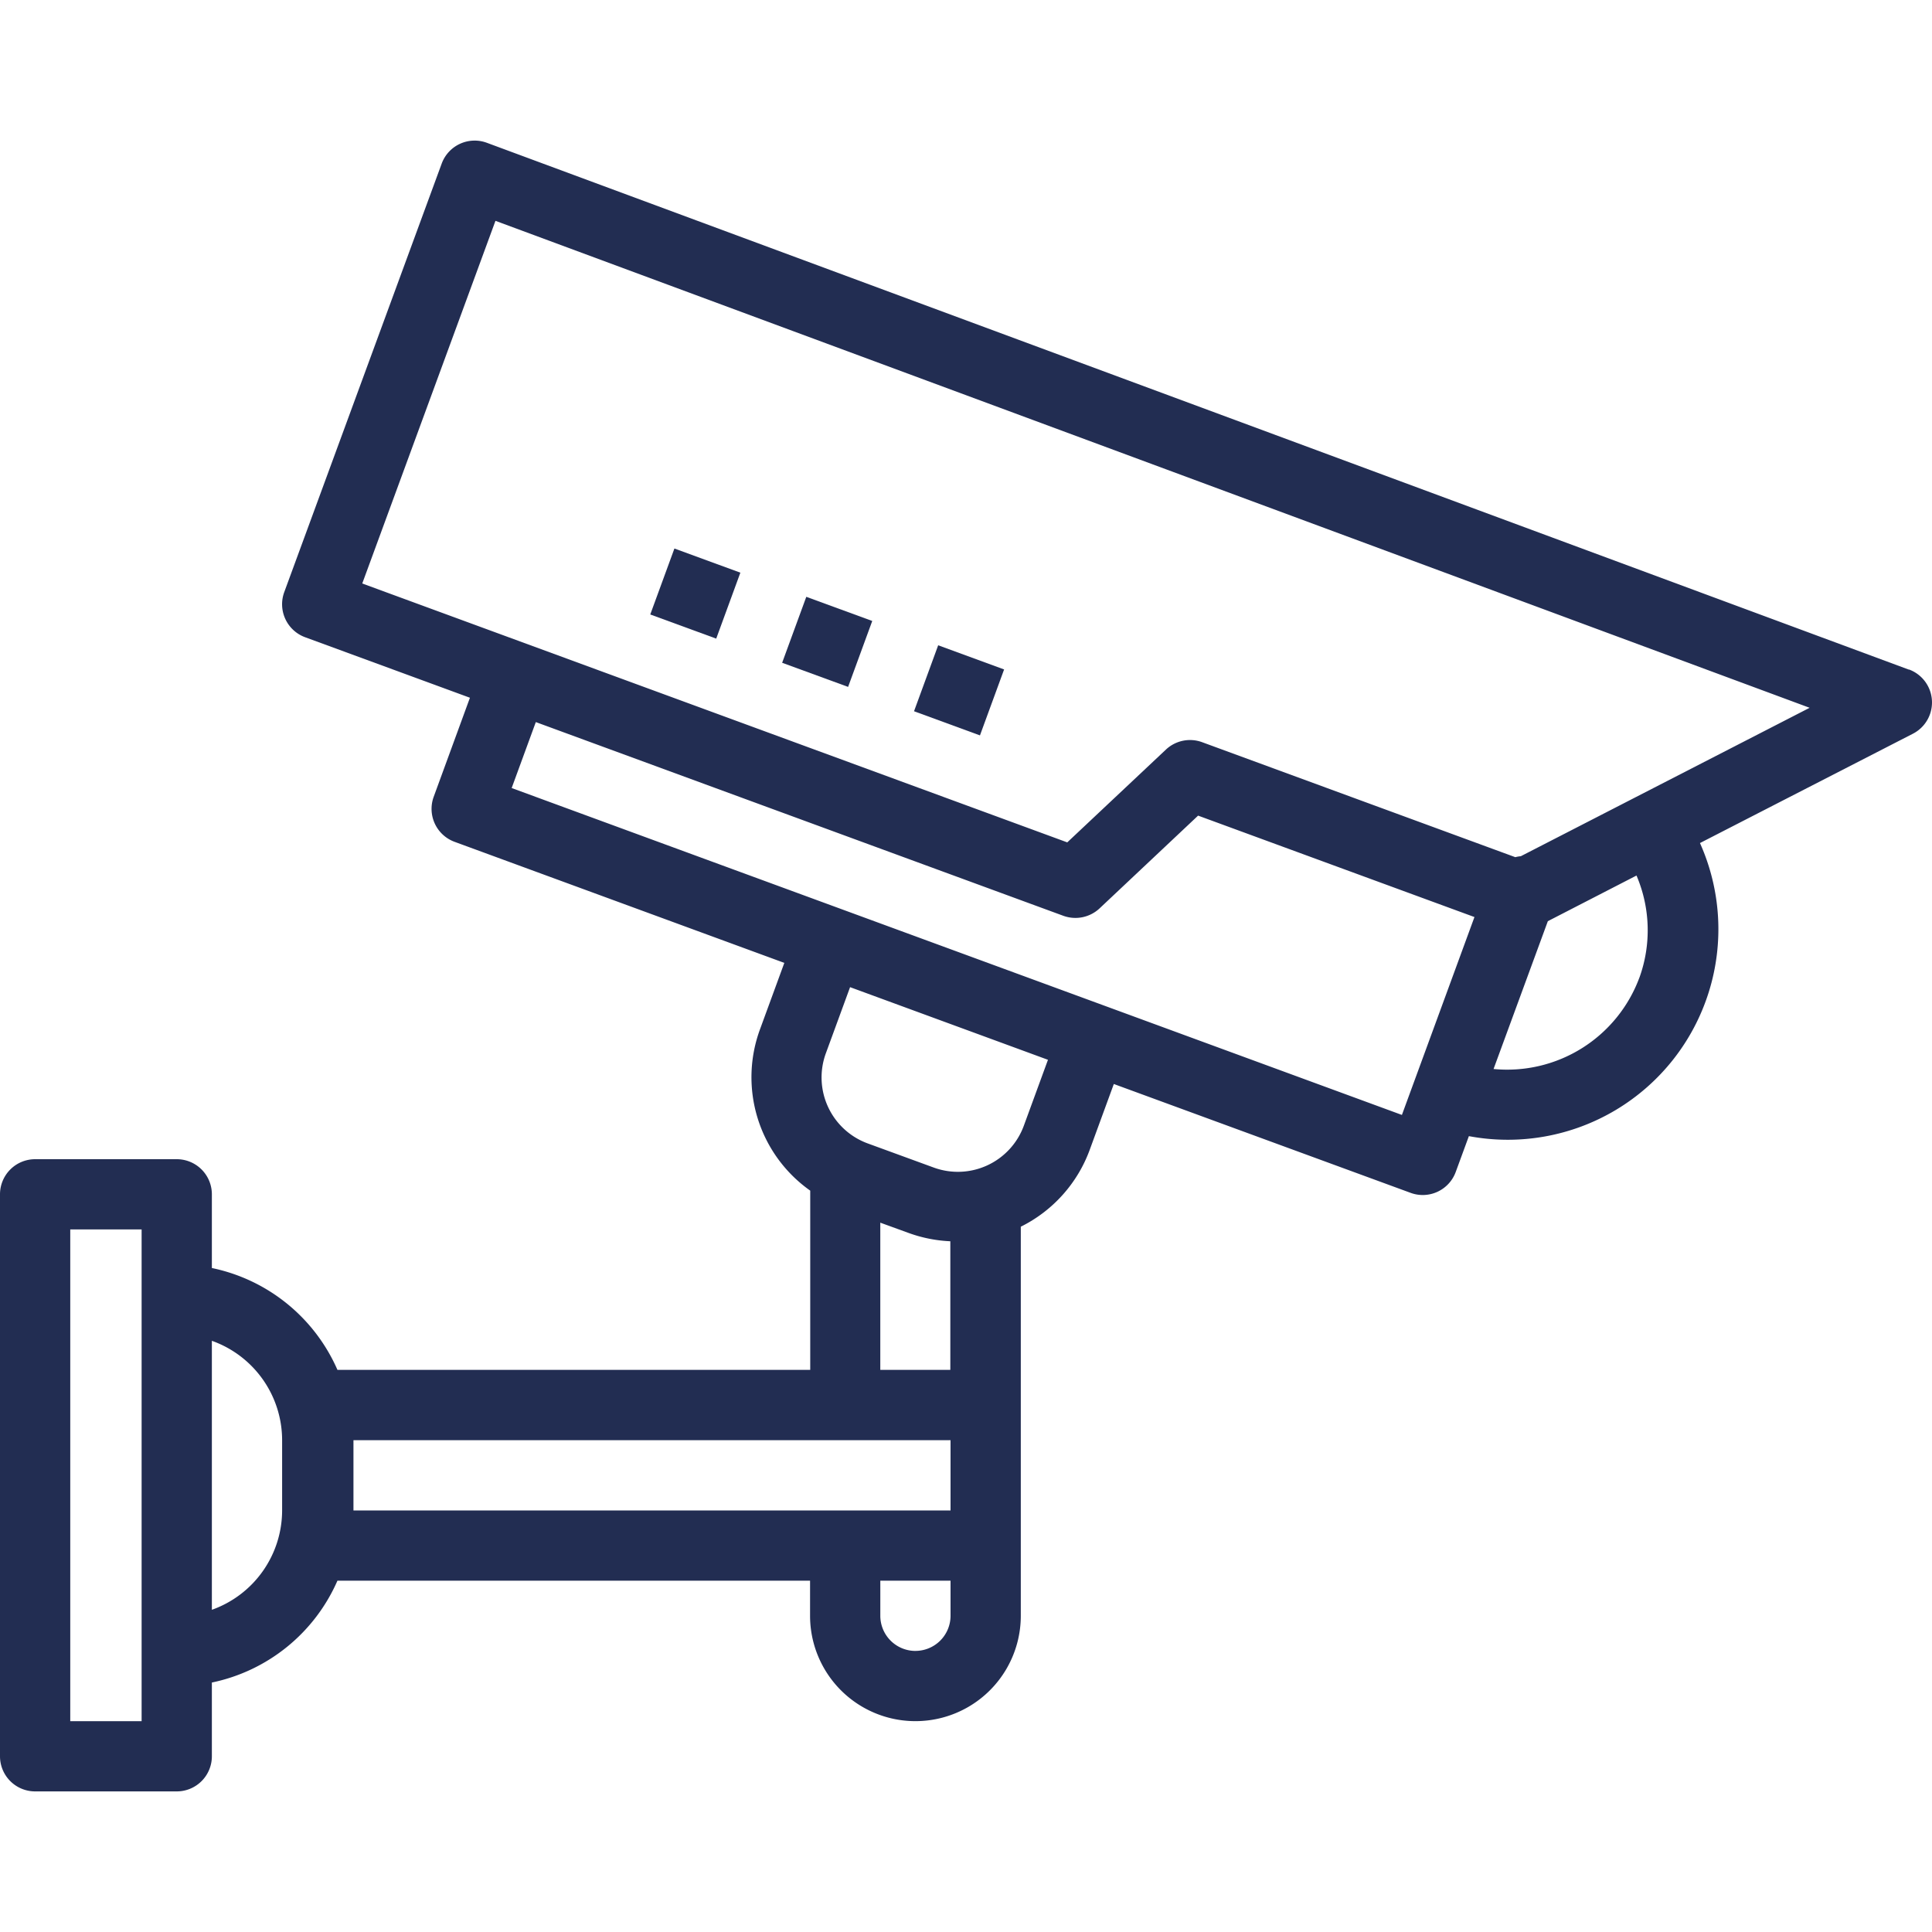<svg xmlns="http://www.w3.org/2000/svg" xmlns:xlink="http://www.w3.org/1999/xlink" width="80" height="80" viewBox="0 0 80 80">
  <defs>
    <clipPath id="clip-path">
      <rect id="Rectangle_16" data-name="Rectangle 16" width="80" height="80" transform="translate(529 2152)" fill="#222d52"/>
    </clipPath>
  </defs>
  <g id="icon_Security_4" data-name="icon Security 4" transform="translate(-529 -2152)" clip-path="url(#clip-path)">
    <g id="cctv_1_" data-name="cctv (1)" transform="translate(529 2157.744)">
      <path id="Path_60" data-name="Path 60" d="M79.043,21.984,20.158.168a1.454,1.454,0,0,0-1.868.861v0L11.77,18.775a1.455,1.455,0,0,0,.863,1.867h0l6.826,2.506-1.5,4.1a1.454,1.454,0,0,0,.864,1.866l13.654,5.013-1,2.731a5.747,5.747,0,0,0,2.073,6.7v7.422H13.973a7.291,7.291,0,0,0-5.2-4.218V43.71a1.454,1.454,0,0,0-1.454-1.454H1.455A1.455,1.455,0,0,0,0,43.71V66.98a1.454,1.454,0,0,0,1.454,1.454H7.318A1.454,1.454,0,0,0,8.773,66.98V63.926a7.292,7.292,0,0,0,5.2-4.218H33.543v1.454a4.363,4.363,0,1,0,8.726,0V45.051a5.768,5.768,0,0,0,2.852-3.178l1-2.731L58.412,43.65a1.454,1.454,0,0,0,1.866-.864l.545-1.485a8.72,8.72,0,0,0,9.569-12.136l8.817-4.527a1.455,1.455,0,0,0-.159-2.659Zm-42.592,22.9,1.2.436a5.789,5.789,0,0,0,1.7.334v5.326H36.451ZM5.864,65.526H2.909V45.164H5.864ZM11.682,56.8a4.373,4.373,0,0,1-2.909,4.114V49.776a4.372,4.372,0,0,1,2.909,4.114Zm2.954-2.909H39.36V56.8H14.636Zm23.27,8.726a1.455,1.455,0,0,1-1.454-1.454V59.708H39.36v1.454a1.455,1.455,0,0,1-1.454,1.454ZM43.394,38.14l-1,2.731A2.909,2.909,0,0,1,38.659,42.6l-2.736-1A2.909,2.909,0,0,1,34.2,37.862h0l1-2.73,7.372,2.706ZM58.05,40.423,21.187,26.887l1-2.731,21.843,8.021a1.464,1.464,0,0,0,1.5-.306l4.081-3.842,11.443,4.2Zm9.833-5.684a5.839,5.839,0,0,1-6.038,3.782L64.093,32.4l3.671-1.89a5.769,5.769,0,0,1,.12,4.23ZM62.974,29.71a1.325,1.325,0,0,0-.228.04L49.779,24.989a1.456,1.456,0,0,0-1.5.305l-4.086,3.843L15,18.417,20.516,3.4,74.933,23.564Zm0,0" fill="#222d52"/>
      <path id="Path_61" data-name="Path 61" d="M26.926,19.7l1-2.731,2.731,1-1,2.731Zm0,0" fill="#222d52"/>
      <path id="Path_62" data-name="Path 62" d="M32.387,21.7l1-2.731,2.731,1-1,2.73Zm0,0" fill="#222d52"/>
      <path id="Path_63" data-name="Path 63" d="M37.848,23.707l1-2.731,2.73,1-1,2.731Zm0,0" fill="#222d52"/>
    </g>
  </g>
</svg>

